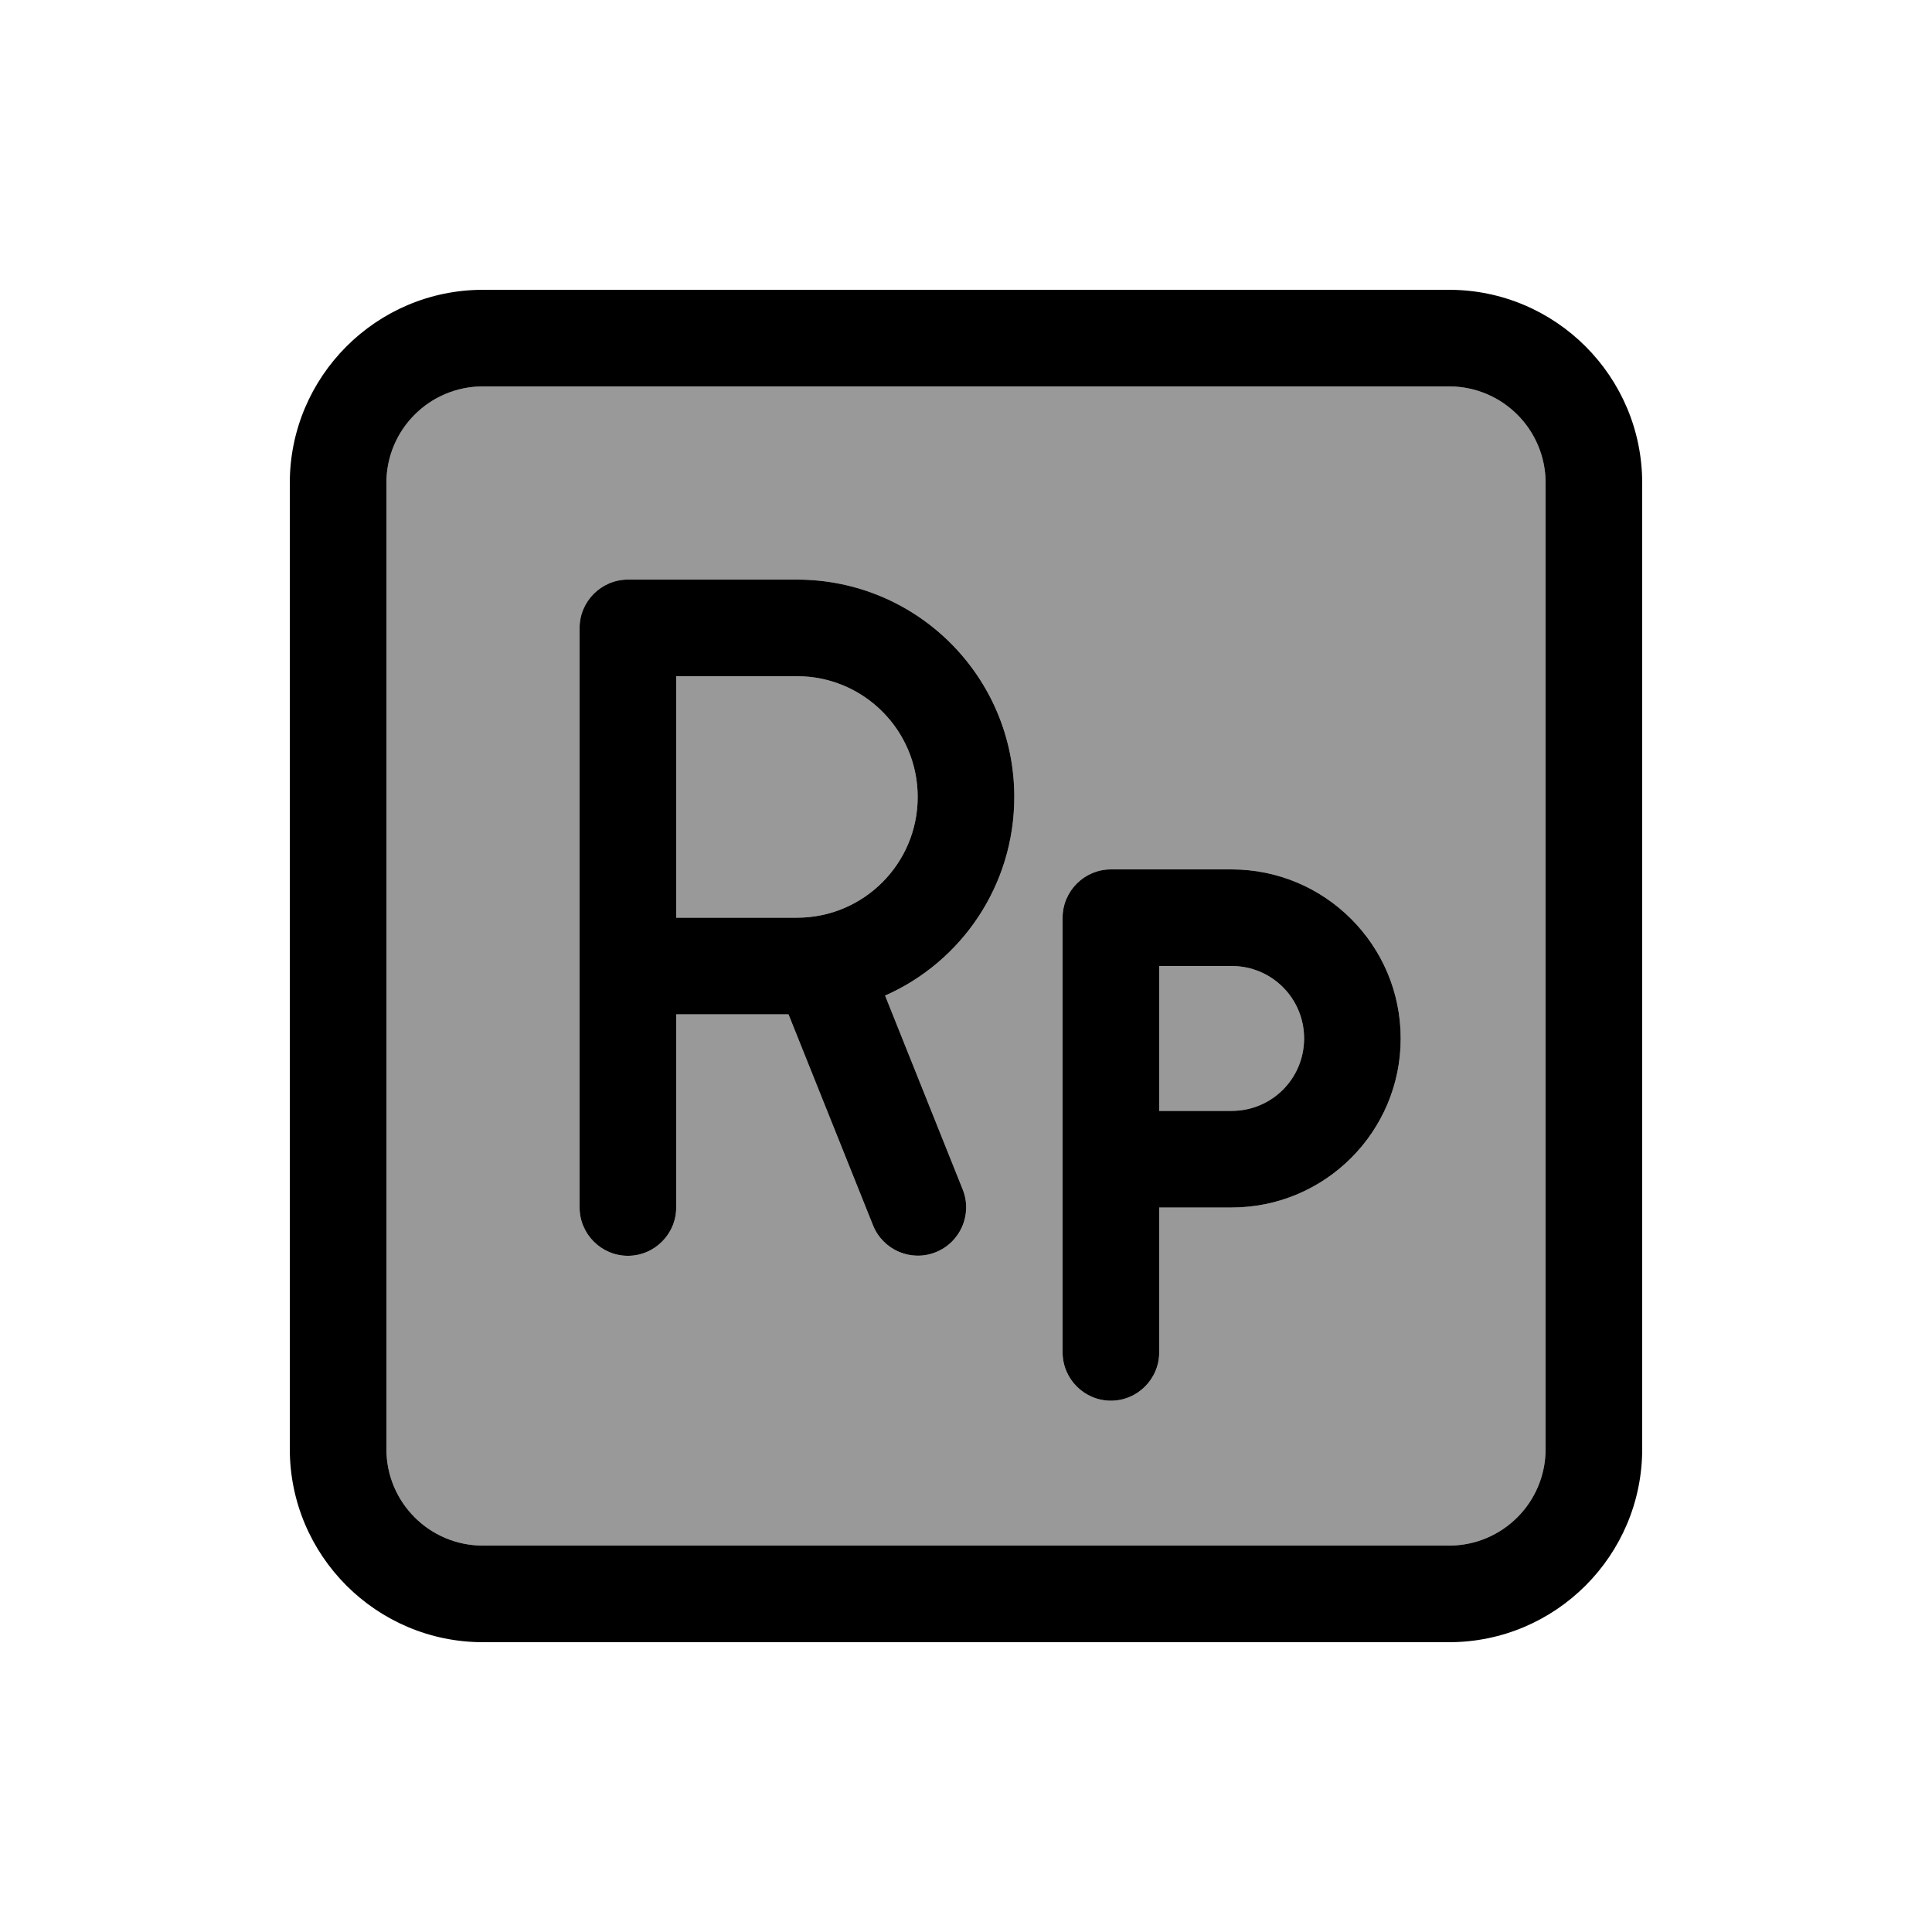 <svg xmlns="http://www.w3.org/2000/svg" viewBox="0 0 640 640"><!--! Font Awesome Pro 7.1.0 by @fontawesome - https://fontawesome.com License - https://fontawesome.com/license (Commercial License) Copyright 2025 Fonticons, Inc. --><path opacity=".4" fill="currentColor" d="M128 160L128 480C128 497.7 142.3 512 160 512L480 512C497.7 512 512 497.7 512 480L512 160C512 142.3 497.7 128 480 128L160 128C142.3 128 128 142.3 128 160zM192 208C192 199.2 199.2 192 208 192L264 192C303.8 192 336 224.2 336 264C336 293.4 318.4 318.7 293.2 329.8L318.9 394C322.2 402.2 318.2 411.5 310 414.8C301.8 418.1 292.5 414.1 289.2 405.9L261.2 336L224 336L224 400C224 408.8 216.8 416 208 416C199.2 416 192 408.8 192 400L192 208zM224 224L224 304L264 304C286.1 304 304 286.1 304 264C304 241.9 286.1 224 264 224L224 224zM352 304C352 295.2 359.2 288 368 288L408 288C438.9 288 464 313.1 464 344C464 374.9 438.9 400 408 400L384 400L384 448C384 456.8 376.8 464 368 464C359.2 464 352 456.8 352 448L352 304zM384 320L384 368L408 368C421.3 368 432 357.3 432 344C432 330.7 421.3 320 408 320L384 320z"/><path fill="currentColor" d="M160 128C142.3 128 128 142.3 128 160L128 480C128 497.7 142.3 512 160 512L480 512C497.7 512 512 497.7 512 480L512 160C512 142.3 497.7 128 480 128L160 128zM96 160C96 124.7 124.7 96 160 96L480 96C515.3 96 544 124.7 544 160L544 480C544 515.3 515.3 544 480 544L160 544C124.7 544 96 515.3 96 480L96 160zM208 192L264 192C303.8 192 336 224.2 336 264C336 293.4 318.4 318.7 293.2 329.8L318.9 394C322.2 402.2 318.2 411.5 310 414.8C301.8 418.1 292.5 414.1 289.2 405.9L261.2 336L224 336L224 400C224 408.8 216.8 416 208 416C199.2 416 192 408.8 192 400L192 208C192 199.2 199.2 192 208 192zM264 304C286.1 304 304 286.1 304 264C304 241.9 286.1 224 264 224L224 224L224 304L264 304zM352 304C352 295.2 359.2 288 368 288L408 288C438.9 288 464 313.1 464 344C464 374.9 438.9 400 408 400L384 400L384 448C384 456.8 376.8 464 368 464C359.2 464 352 456.8 352 448L352 304zM384 368L408 368C421.3 368 432 357.3 432 344C432 330.7 421.3 320 408 320L384 320L384 368z"/></svg>